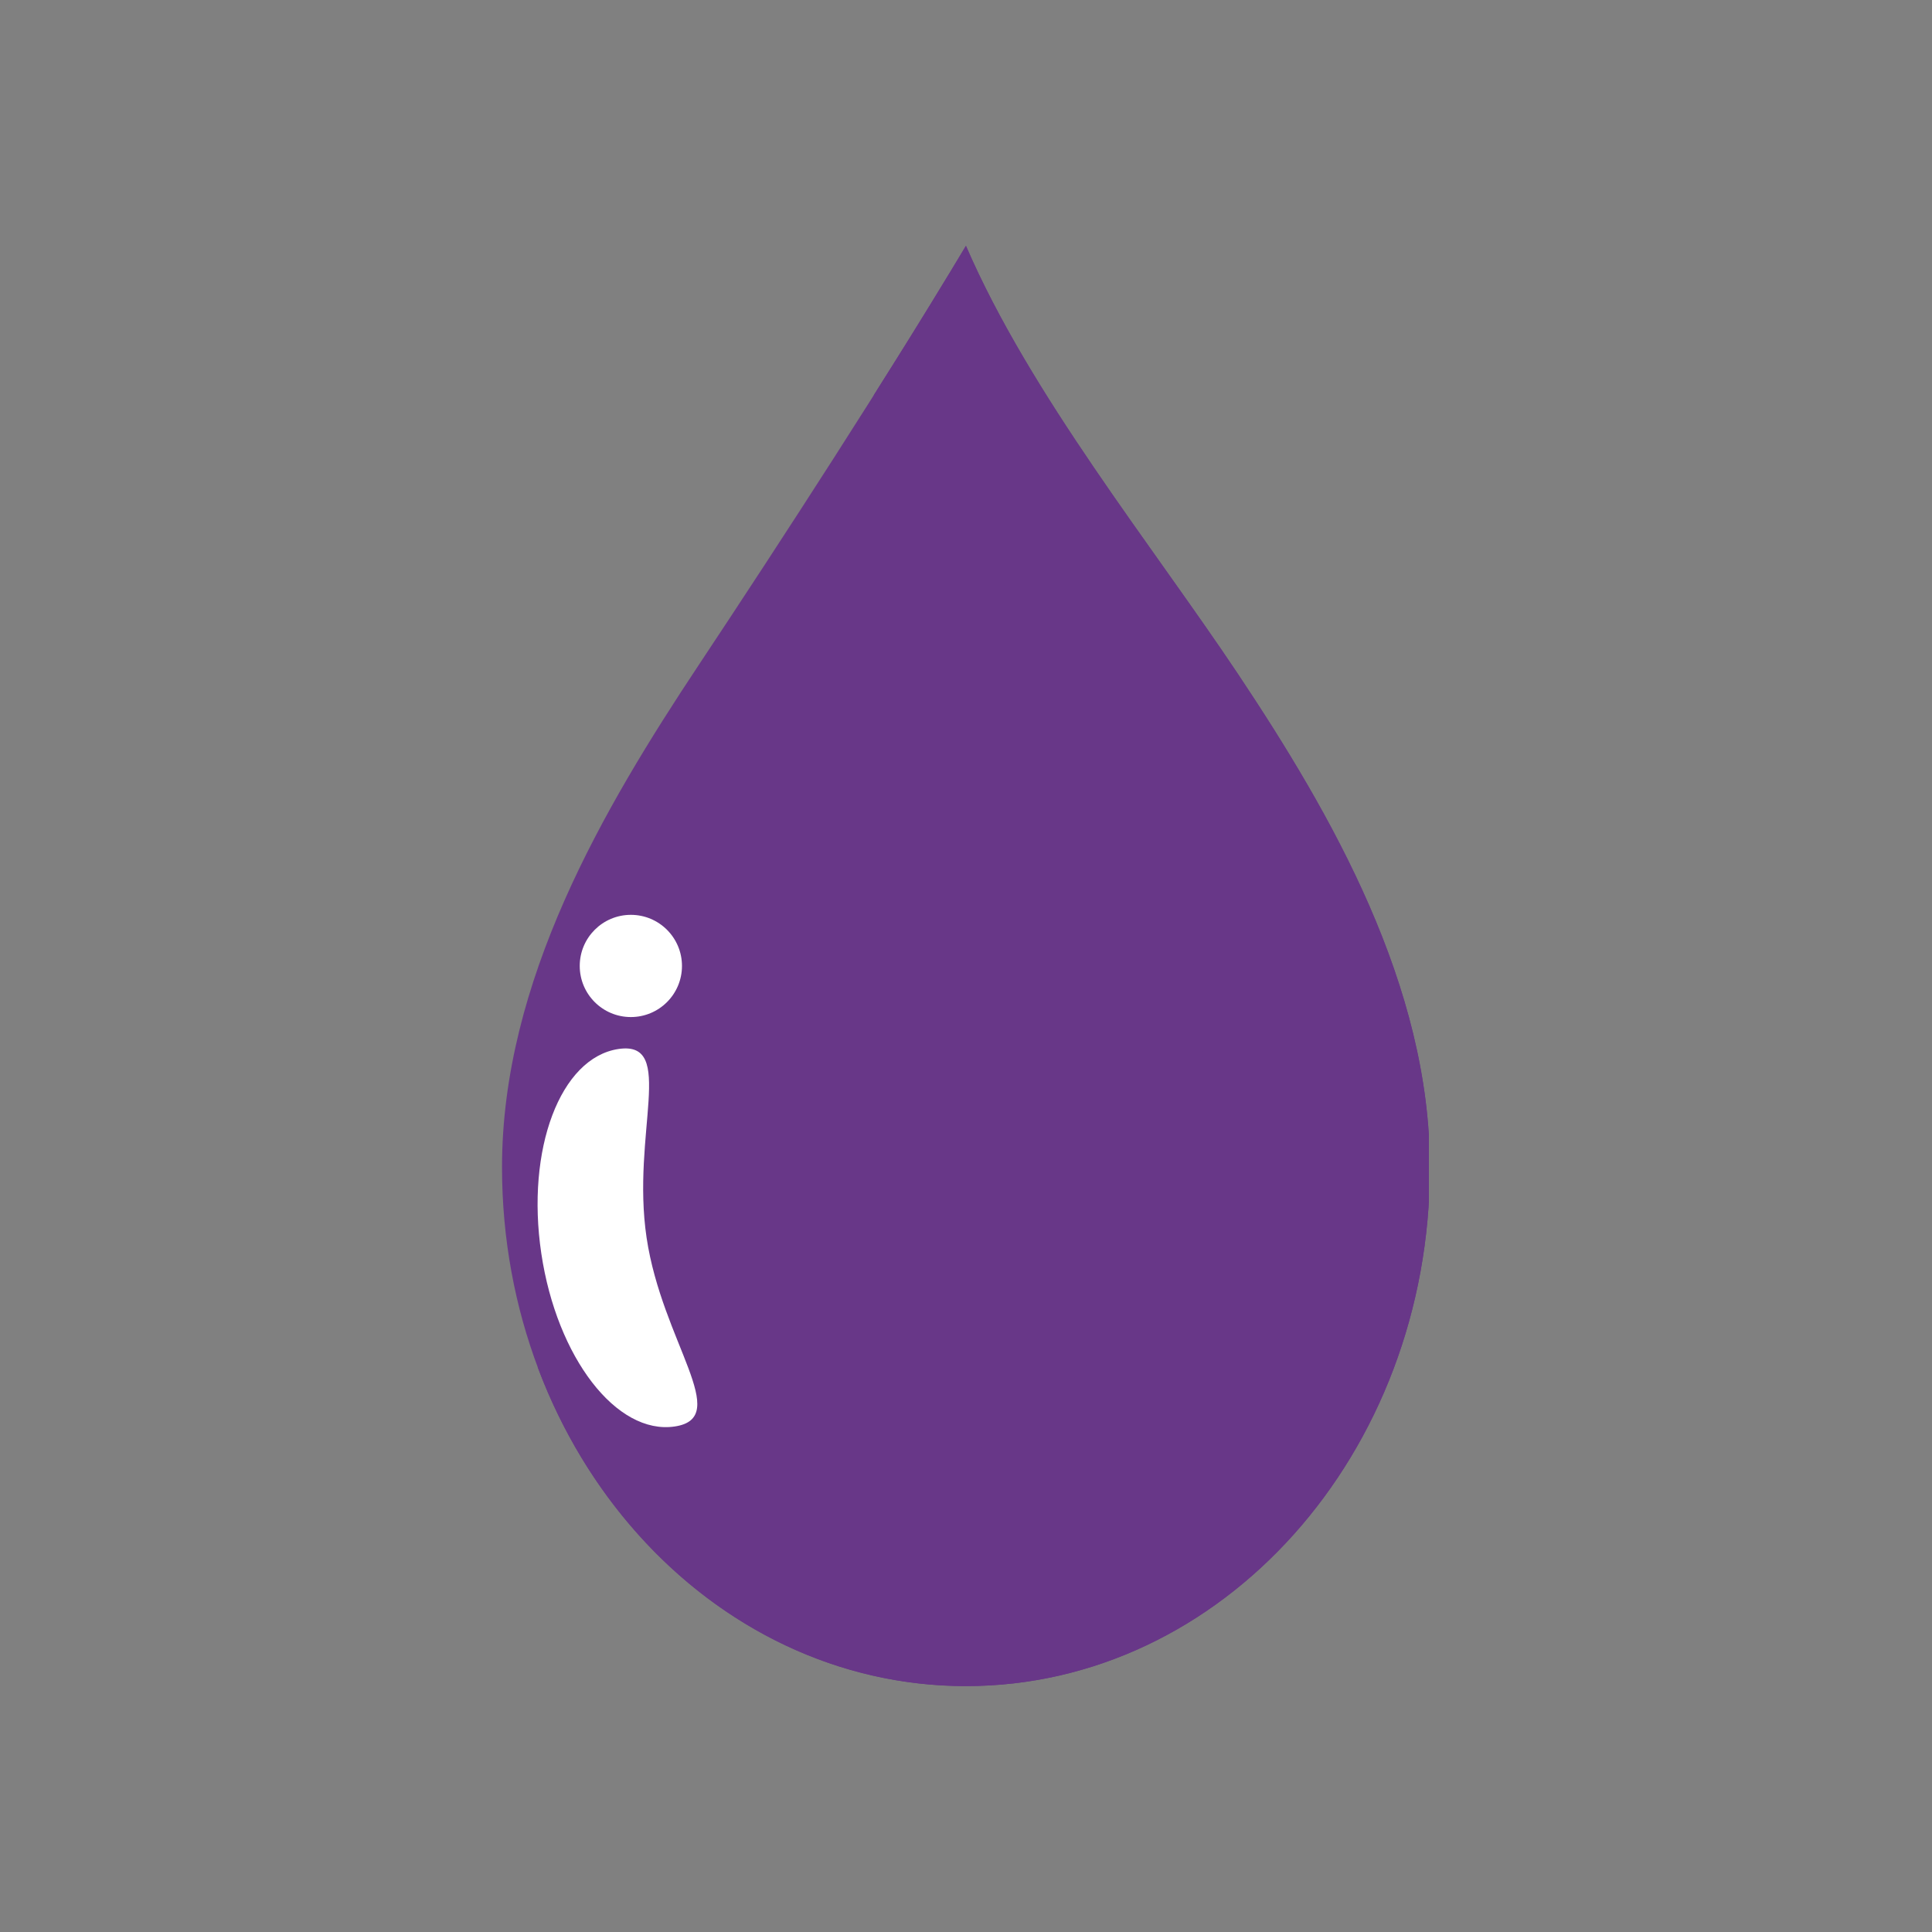 <svg xmlns="http://www.w3.org/2000/svg" xmlns:xlink="http://www.w3.org/1999/xlink" width="500" zoomAndPan="magnify" viewBox="0 0 375 375" height="500" preserveAspectRatio="xMidYMid meet" version="1.0"><rect x="0" y="0" width="375" height="375" fill="#808080" stroke="none"/><defs><clipPath id="333c5622b7"><path d="M 97.34 47.715 L 277.34 47.715 L 277.34 327.465 L 97.34 327.465 Z M 97.34 47.715 " clip-rule="nonzero"/></clipPath><clipPath id="56fdf450b6"><path d="M 169 47.715 L 277.34 47.715 L 277.34 327.465 L 169 327.465 Z M 169 47.715 " clip-rule="nonzero"/></clipPath><clipPath id="1f38226db6"><path d="M 104 47.715 L 277.34 47.715 L 277.34 327.465 L 104 327.465 Z M 104 47.715 " clip-rule="nonzero"/></clipPath></defs><g clip-path="url(#333c5622b7)"><path fill="#683788" d="M 277.539 226.57 C 277.539 282.184 237.227 327.27 187.488 327.27 C 137.758 327.27 97.441 282.184 97.441 226.562 C 97.441 190.438 117.082 156.996 135.629 129.066 C 151.883 104.59 172.293 73.09 187.488 47.711 C 199.961 76.594 223.512 105.672 240.352 130.918 C 258.527 158.176 277.539 191.316 277.539 226.57 " fill-opacity="1" fill-rule="nonzero"/></g><g clip-path="url(#56fdf450b6)"><path fill="#ffffff" d="M 187.488 327.27 C 187.469 327.27 187.445 327.27 187.426 327.27 C 187.449 327.27 187.469 327.27 187.488 327.27 C 237.227 327.27 277.539 282.184 277.539 226.57 C 277.539 282.184 237.227 327.27 187.488 327.27 M 187.402 327.27 C 187.391 327.27 187.371 327.27 187.359 327.27 C 187.375 327.27 187.387 327.27 187.402 327.27 M 187.336 327.27 C 187.293 327.27 187.25 327.27 187.207 327.27 C 187.25 327.27 187.293 327.27 187.336 327.27 M 187.184 327.27 C 187.168 327.27 187.156 327.27 187.141 327.27 C 187.152 327.27 187.172 327.27 187.184 327.27 M 187.117 327.27 C 187.098 327.27 187.078 327.27 187.055 327.27 C 187.074 327.27 187.098 327.27 187.117 327.27 M 187.055 327.27 C 187.031 327.27 187.008 327.27 186.988 327.266 C 187.008 327.27 187.031 327.27 187.055 327.27 M 186.969 327.266 C 186.953 327.266 186.938 327.266 186.922 327.266 C 186.938 327.266 186.949 327.266 186.969 327.266 M 186.898 327.266 C 186.879 327.266 186.863 327.266 186.84 327.266 C 186.859 327.266 186.879 327.266 186.898 327.266 M 186.836 327.266 C 186.812 327.266 186.789 327.266 186.77 327.266 C 186.789 327.266 186.812 327.266 186.836 327.266 M 186.754 327.266 C 186.738 327.266 186.715 327.266 186.699 327.266 C 186.719 327.266 186.734 327.266 186.754 327.266 M 186.684 327.266 C 186.66 327.266 186.641 327.262 186.621 327.262 C 186.645 327.262 186.66 327.266 186.684 327.266 M 186.617 327.262 C 186.594 327.262 186.57 327.262 186.551 327.262 C 186.57 327.262 186.594 327.262 186.617 327.262 M 186.531 327.262 C 186.516 327.262 186.5 327.262 186.484 327.262 C 186.504 327.262 186.516 327.262 186.531 327.262 M 186.461 327.262 C 186.445 327.262 186.426 327.262 186.406 327.262 C 186.426 327.262 186.445 327.262 186.461 327.262 M 186.398 327.262 C 186.375 327.262 186.355 327.262 186.332 327.262 C 186.355 327.262 186.375 327.262 186.398 327.262 M 186.312 327.262 C 186.297 327.258 186.281 327.258 186.266 327.258 C 186.281 327.258 186.297 327.258 186.312 327.262 M 186.246 327.258 C 186.227 327.258 186.211 327.258 186.191 327.258 C 186.211 327.258 186.227 327.258 186.246 327.258 M 186.18 327.258 C 186.156 327.258 186.137 327.258 186.113 327.258 C 186.137 327.258 186.156 327.258 186.18 327.258 M 186.098 327.258 C 186.082 327.258 186.062 327.258 186.047 327.258 C 186.066 327.258 186.078 327.258 186.098 327.258 M 186.023 327.254 C 186.008 327.254 185.992 327.254 185.977 327.254 C 185.992 327.254 186.008 327.254 186.023 327.254 M 185.961 327.254 C 185.938 327.254 185.918 327.254 185.895 327.254 C 185.918 327.254 185.938 327.254 185.961 327.254 M 185.879 327.254 C 185.859 327.254 185.844 327.254 185.828 327.254 C 185.844 327.254 185.859 327.254 185.879 327.254 M 185.809 327.254 C 185.793 327.25 185.773 327.25 185.758 327.25 C 185.777 327.25 185.789 327.25 185.809 327.254 M 185.742 327.25 C 185.719 327.25 185.703 327.25 185.68 327.25 C 185.699 327.25 185.723 327.25 185.742 327.25 M 185.66 327.246 C 185.645 327.246 185.625 327.246 185.613 327.246 C 185.629 327.246 185.645 327.246 185.66 327.246 M 185.59 327.246 C 185.574 327.246 185.559 327.246 185.543 327.246 C 185.559 327.246 185.57 327.246 185.59 327.246 M 185.523 327.246 C 185.504 327.246 185.484 327.242 185.461 327.242 C 185.484 327.242 185.504 327.246 185.523 327.246 M 185.441 327.242 C 185.426 327.242 185.41 327.242 185.398 327.242 C 185.41 327.242 185.426 327.242 185.441 327.242 M 185.371 327.242 C 185.359 327.242 185.34 327.242 185.324 327.242 C 185.34 327.242 185.355 327.242 185.371 327.242 M 185.305 327.238 C 185.285 327.238 185.266 327.238 185.242 327.238 C 185.262 327.238 185.289 327.238 185.305 327.238 M 185.223 327.238 C 185.207 327.238 185.195 327.238 185.18 327.238 C 185.191 327.238 185.207 327.238 185.223 327.238 M 185.152 327.234 C 185.137 327.234 185.125 327.234 185.113 327.234 C 185.125 327.234 185.141 327.234 185.152 327.234 M 185.086 327.234 C 185.066 327.234 185.047 327.23 185.027 327.23 C 185.047 327.23 185.07 327.234 185.086 327.234 M 185.004 327.23 C 184.988 327.23 184.977 327.23 184.961 327.23 C 184.977 327.23 184.988 327.23 185.004 327.23 M 184.934 327.23 C 184.922 327.23 184.91 327.227 184.895 327.227 C 184.906 327.227 184.922 327.23 184.934 327.23 M 184.871 327.227 C 184.852 327.227 184.828 327.227 184.809 327.227 C 184.828 327.227 184.852 327.227 184.871 327.227 M 184.785 327.227 C 184.77 327.223 184.758 327.223 184.746 327.223 C 184.758 327.223 184.773 327.223 184.785 327.227 M 184.715 327.223 C 184.703 327.223 184.691 327.223 184.68 327.223 C 184.691 327.223 184.703 327.223 184.715 327.223 M 184.652 327.219 C 184.637 327.219 184.621 327.219 184.605 327.219 C 184.621 327.219 184.637 327.219 184.652 327.219 M 184.562 327.215 C 184.551 327.215 184.539 327.215 184.531 327.215 C 184.539 327.215 184.551 327.215 184.562 327.215 M 184.496 327.215 C 184.484 327.215 184.477 327.215 184.465 327.215 C 184.477 327.215 184.484 327.215 184.496 327.215 M 184.434 327.211 C 184.414 327.211 184.398 327.211 184.379 327.211 C 184.395 327.211 184.418 327.211 184.434 327.211 M 184.348 327.207 C 184.336 327.207 184.324 327.207 184.312 327.207 C 184.324 327.207 184.336 327.207 184.348 327.207 M 184.281 327.207 C 184.27 327.207 184.258 327.203 184.246 327.203 C 184.258 327.203 184.27 327.207 184.281 327.207 M 184.215 327.203 C 184.199 327.203 184.188 327.203 184.172 327.203 C 184.188 327.203 184.203 327.203 184.215 327.203 M 184.129 327.199 C 184.117 327.199 184.105 327.199 184.094 327.199 C 184.109 327.199 184.117 327.199 184.129 327.199 M 184.062 327.195 C 184.051 327.195 184.043 327.195 184.031 327.195 C 184.043 327.195 184.051 327.195 184.062 327.195 M 184 327.195 C 183.984 327.191 183.973 327.191 183.957 327.191 C 183.973 327.191 183.984 327.191 184 327.195 M 183.914 327.191 C 183.902 327.191 183.891 327.191 183.879 327.188 C 183.891 327.191 183.902 327.191 183.914 327.191 M 183.844 327.188 C 183.832 327.188 183.824 327.188 183.816 327.188 C 183.828 327.188 183.832 327.188 183.844 327.188 M 183.781 327.184 C 183.77 327.184 183.762 327.184 183.75 327.184 C 183.762 327.184 183.77 327.184 183.781 327.184 M 183.691 327.18 C 183.68 327.18 183.672 327.18 183.664 327.18 C 183.672 327.18 183.68 327.18 183.691 327.18 M 183.629 327.176 C 183.617 327.176 183.609 327.176 183.598 327.176 C 183.609 327.176 183.617 327.176 183.629 327.176 M 183.566 327.176 C 183.555 327.176 183.547 327.176 183.535 327.172 C 183.547 327.176 183.555 327.176 183.566 327.176 M 183.469 327.172 C 183.461 327.172 183.457 327.172 183.449 327.168 C 183.453 327.168 183.461 327.172 183.469 327.172 M 183.406 327.168 C 183.402 327.168 183.395 327.164 183.387 327.164 C 183.395 327.164 183.402 327.168 183.406 327.168 M 183.348 327.164 C 183.336 327.164 183.332 327.164 183.324 327.164 C 183.332 327.164 183.34 327.164 183.348 327.164 M 183.25 327.16 C 183.246 327.16 183.238 327.16 183.23 327.16 C 183.238 327.16 183.246 327.16 183.25 327.16 M 183.191 327.156 C 183.184 327.156 183.18 327.156 183.168 327.156 C 183.176 327.156 183.184 327.156 183.191 327.156 M 183.129 327.152 C 183.121 327.152 183.117 327.152 183.109 327.152 C 183.113 327.152 183.125 327.152 183.129 327.152 M 183.027 327.148 C 183.023 327.148 183.02 327.148 183.016 327.148 C 183.02 327.148 183.027 327.148 183.027 327.148 M 182.973 327.145 C 182.969 327.145 182.961 327.145 182.953 327.145 C 182.961 327.145 182.965 327.145 182.973 327.145 M 182.91 327.141 C 182.906 327.141 182.902 327.141 182.898 327.141 C 182.902 327.141 182.91 327.141 182.91 327.141 M 182.805 327.133 C 182.801 327.133 182.801 327.133 182.801 327.133 L 182.805 327.133 M 182.754 327.133 C 182.75 327.133 182.746 327.133 182.742 327.133 C 182.746 327.133 182.746 327.133 182.754 327.133 M 182.695 327.129 C 182.695 327.129 182.688 327.129 182.684 327.129 C 182.688 327.129 182.691 327.129 182.695 327.129 M 182.535 327.117 C 182.531 327.117 182.527 327.117 182.523 327.117 C 182.527 327.117 182.535 327.117 182.535 327.117 M 182.48 327.117 C 182.477 327.117 182.469 327.117 182.469 327.113 C 182.473 327.117 182.477 327.117 182.48 327.117 M 182.32 327.105 C 182.316 327.105 182.312 327.105 182.309 327.105 C 182.312 327.105 182.316 327.105 182.32 327.105 M 182.262 327.102 C 182.262 327.102 182.254 327.102 182.254 327.102 C 182.254 327.102 182.258 327.102 182.262 327.102 M 182.102 327.09 C 182.102 327.09 182.098 327.09 182.094 327.09 C 182.098 327.09 182.098 327.09 182.102 327.09 M 182.043 327.09 C 182.043 327.09 182.043 327.09 182.039 327.086 C 182.043 327.09 182.043 327.09 182.043 327.09 M 181.883 327.078 L 181.879 327.078 C 181.883 327.078 181.879 327.078 181.883 327.078 M 181.828 327.074 L 181.824 327.074 L 181.828 327.074 M 169.613 76.684 C 174.367 69.16 178.984 61.738 183.285 54.668 C 178.984 61.738 174.363 69.16 169.613 76.684 M 183.312 54.629 C 183.328 54.605 183.344 54.578 183.355 54.555 C 183.344 54.582 183.328 54.605 183.312 54.629 M 183.363 54.543 C 183.387 54.508 183.406 54.477 183.426 54.441 C 183.406 54.477 183.387 54.508 183.363 54.543 M 183.438 54.422 C 183.457 54.391 183.477 54.359 183.496 54.324 C 183.477 54.359 183.457 54.391 183.438 54.422 M 183.496 54.324 C 183.52 54.285 183.543 54.25 183.562 54.215 C 183.543 54.25 183.52 54.289 183.496 54.324 M 183.57 54.203 C 183.836 53.77 184.102 53.332 184.363 52.898 C 184.098 53.332 183.836 53.77 183.57 54.203 M 184.371 52.891 C 184.543 52.605 184.715 52.316 184.887 52.035 C 184.715 52.32 184.543 52.602 184.371 52.891 M 184.898 52.012 C 184.984 51.871 185.07 51.73 185.156 51.59 C 185.07 51.73 184.984 51.871 184.898 52.012 M 185.164 51.574 C 185.203 51.508 185.242 51.441 185.285 51.375 C 185.242 51.441 185.203 51.512 185.164 51.574 M 185.297 51.355 C 185.316 51.328 185.332 51.301 185.348 51.27 C 185.332 51.297 185.316 51.328 185.297 51.355 M 185.359 51.25 C 185.379 51.219 185.398 51.191 185.414 51.16 C 185.398 51.191 185.379 51.219 185.359 51.25 M 185.438 51.125 C 185.453 51.102 185.465 51.078 185.48 51.055 C 185.465 51.078 185.453 51.102 185.438 51.125 M 185.492 51.035 C 185.512 51.004 185.531 50.969 185.551 50.938 C 185.531 50.969 185.512 51.004 185.492 51.035 M 185.562 50.918 C 185.578 50.891 185.598 50.859 185.613 50.832 C 185.598 50.859 185.578 50.891 185.562 50.918 M 185.625 50.816 C 185.664 50.746 185.703 50.68 185.746 50.613 C 185.703 50.68 185.664 50.746 185.625 50.816 M 185.754 50.598 C 185.773 50.566 185.793 50.535 185.812 50.504 C 185.789 50.539 185.773 50.566 185.754 50.598 M 185.816 50.496 C 185.855 50.43 185.898 50.359 185.938 50.293 C 185.898 50.359 185.855 50.426 185.816 50.496 M 185.949 50.277 C 185.988 50.207 186.031 50.137 186.074 50.07 C 186.031 50.137 185.988 50.211 185.949 50.277 M 186.074 50.066 C 186.117 49.996 186.156 49.93 186.199 49.859 C 186.16 49.926 186.117 50 186.074 50.066 M 186.211 49.84 C 186.23 49.812 186.25 49.777 186.266 49.746 C 186.25 49.781 186.23 49.809 186.211 49.84 M 186.27 49.742 C 186.289 49.707 186.312 49.672 186.332 49.641 C 186.309 49.672 186.293 49.707 186.27 49.742 M 186.34 49.625 C 186.359 49.594 186.379 49.566 186.398 49.531 C 186.379 49.566 186.359 49.594 186.34 49.625 M 186.398 49.523 C 186.418 49.492 186.441 49.461 186.457 49.426 C 186.441 49.461 186.418 49.492 186.398 49.523 M 186.477 49.402 C 186.488 49.375 186.508 49.352 186.52 49.328 C 186.508 49.352 186.492 49.375 186.477 49.402 M 186.535 49.301 C 186.574 49.234 186.613 49.172 186.652 49.105 C 186.613 49.172 186.574 49.234 186.535 49.301 M 186.664 49.09 C 186.68 49.059 186.695 49.035 186.715 49.004 C 186.695 49.035 186.68 49.059 186.664 49.09 M 186.727 48.984 C 186.766 48.922 186.801 48.855 186.844 48.789 C 186.805 48.855 186.766 48.922 186.727 48.984 M 186.855 48.77 C 186.871 48.738 186.887 48.711 186.906 48.684 C 186.891 48.711 186.871 48.738 186.855 48.77 M 186.93 48.645 C 186.941 48.625 186.953 48.605 186.969 48.586 C 186.953 48.602 186.941 48.625 186.93 48.645 M 186.992 48.543 C 187.004 48.52 187.02 48.496 187.031 48.477 C 187.02 48.496 187.004 48.52 186.992 48.543 M 187.051 48.449 C 187.066 48.418 187.082 48.391 187.098 48.363 C 187.082 48.391 187.066 48.418 187.051 48.449 M 187.113 48.34 C 187.133 48.309 187.148 48.281 187.168 48.25 C 187.148 48.281 187.133 48.309 187.113 48.34 M 187.172 48.242 C 187.191 48.207 187.211 48.176 187.23 48.145 C 187.211 48.176 187.191 48.207 187.172 48.242 M 187.246 48.121 C 187.262 48.094 187.277 48.066 187.293 48.039 C 187.277 48.062 187.262 48.094 187.246 48.121 M 187.301 48.027 C 187.32 47.992 187.34 47.961 187.359 47.93 C 187.34 47.961 187.32 47.992 187.301 48.027 M 187.375 47.906 C 187.387 47.883 187.402 47.855 187.418 47.832 C 187.402 47.855 187.387 47.879 187.375 47.906 M 187.438 47.801 C 187.453 47.77 187.473 47.742 187.488 47.711 C 187.473 47.742 187.453 47.77 187.438 47.801 " fill-opacity="1" fill-rule="nonzero"/></g><g clip-path="url(#1f38226db6)"><path fill="#683788" d="M 187.488 327.27 C 187.469 327.27 187.449 327.27 187.426 327.27 C 187.418 327.27 187.414 327.27 187.402 327.27 C 187.387 327.27 187.375 327.27 187.359 327.27 C 187.352 327.27 187.344 327.27 187.336 327.27 C 187.293 327.27 187.25 327.27 187.207 327.27 C 187.199 327.27 187.191 327.27 187.184 327.27 C 187.172 327.27 187.152 327.27 187.141 327.27 C 187.133 327.27 187.125 327.27 187.117 327.27 C 187.098 327.27 187.074 327.27 187.055 327.27 C 187.031 327.27 187.008 327.27 186.988 327.266 C 186.98 327.266 186.973 327.266 186.969 327.266 C 186.949 327.266 186.938 327.266 186.922 327.266 C 186.914 327.266 186.906 327.266 186.898 327.266 C 186.879 327.266 186.859 327.266 186.84 327.266 C 186.84 327.266 186.836 327.266 186.836 327.266 C 186.812 327.266 186.789 327.266 186.77 327.266 C 186.762 327.266 186.758 327.266 186.754 327.266 C 186.734 327.266 186.719 327.266 186.699 327.266 C 186.691 327.266 186.688 327.266 186.684 327.266 C 186.66 327.266 186.645 327.262 186.621 327.262 C 186.617 327.262 186.617 327.262 186.617 327.262 C 186.594 327.262 186.57 327.262 186.551 327.262 C 186.543 327.262 186.539 327.262 186.531 327.262 C 186.516 327.262 186.504 327.262 186.484 327.262 C 186.477 327.262 186.469 327.262 186.461 327.262 C 186.445 327.262 186.426 327.262 186.406 327.262 C 186.402 327.262 186.402 327.262 186.398 327.262 C 186.375 327.262 186.355 327.262 186.332 327.262 C 186.324 327.262 186.316 327.262 186.312 327.262 C 186.297 327.258 186.281 327.258 186.266 327.258 C 186.258 327.258 186.25 327.258 186.246 327.258 C 186.227 327.258 186.211 327.258 186.191 327.258 C 186.188 327.258 186.184 327.258 186.18 327.258 C 186.156 327.258 186.137 327.258 186.113 327.258 C 186.105 327.258 186.102 327.258 186.098 327.258 C 186.078 327.258 186.066 327.258 186.047 327.258 C 186.043 327.258 186.031 327.258 186.023 327.254 C 186.008 327.254 185.992 327.254 185.977 327.254 C 185.969 327.254 185.965 327.254 185.961 327.254 C 185.938 327.254 185.918 327.254 185.895 327.254 C 185.891 327.254 185.883 327.254 185.879 327.254 C 185.859 327.254 185.844 327.254 185.828 327.254 C 185.824 327.254 185.816 327.254 185.809 327.254 C 185.789 327.25 185.777 327.25 185.758 327.25 C 185.754 327.25 185.746 327.25 185.742 327.25 C 185.723 327.25 185.699 327.25 185.68 327.25 C 185.672 327.25 185.664 327.246 185.66 327.246 C 185.645 327.246 185.629 327.246 185.613 327.246 C 185.605 327.246 185.598 327.246 185.59 327.246 C 185.57 327.246 185.559 327.246 185.543 327.246 C 185.535 327.246 185.527 327.246 185.523 327.246 C 185.504 327.246 185.484 327.242 185.461 327.242 C 185.453 327.242 185.445 327.242 185.441 327.242 C 185.426 327.242 185.41 327.242 185.398 327.242 C 185.387 327.242 185.379 327.242 185.371 327.242 C 185.355 327.242 185.34 327.242 185.324 327.242 C 185.32 327.242 185.312 327.238 185.305 327.238 C 185.289 327.238 185.262 327.238 185.242 327.238 C 185.234 327.238 185.23 327.238 185.223 327.238 C 185.207 327.238 185.191 327.238 185.18 327.238 C 185.172 327.238 185.16 327.238 185.152 327.234 C 185.141 327.234 185.125 327.234 185.113 327.234 C 185.105 327.234 185.094 327.234 185.086 327.234 C 185.07 327.234 185.047 327.23 185.027 327.23 C 185.02 327.23 185.012 327.23 185.004 327.23 C 184.988 327.23 184.977 327.23 184.961 327.23 C 184.953 327.23 184.941 327.23 184.934 327.23 C 184.922 327.23 184.906 327.227 184.895 327.227 C 184.891 327.227 184.879 327.227 184.871 327.227 C 184.852 327.227 184.828 327.227 184.809 327.227 C 184.801 327.227 184.793 327.227 184.785 327.227 C 184.773 327.223 184.758 327.223 184.746 327.223 C 184.738 327.223 184.727 327.223 184.715 327.223 C 184.703 327.223 184.691 327.223 184.68 327.223 C 184.672 327.223 184.66 327.223 184.652 327.219 C 184.637 327.219 184.621 327.219 184.605 327.219 C 184.59 327.219 184.578 327.219 184.562 327.215 C 184.551 327.215 184.539 327.215 184.531 327.215 C 184.52 327.215 184.508 327.215 184.496 327.215 C 184.484 327.215 184.477 327.215 184.465 327.215 C 184.457 327.211 184.441 327.211 184.434 327.211 C 184.418 327.211 184.395 327.211 184.379 327.211 C 184.371 327.207 184.359 327.207 184.348 327.207 C 184.336 327.207 184.324 327.207 184.312 327.207 C 184.301 327.207 184.293 327.207 184.281 327.207 C 184.27 327.207 184.258 327.203 184.246 327.203 C 184.238 327.203 184.227 327.203 184.215 327.203 C 184.203 327.203 184.188 327.203 184.172 327.203 C 184.156 327.199 184.145 327.199 184.129 327.199 C 184.117 327.199 184.109 327.199 184.094 327.199 C 184.082 327.195 184.074 327.195 184.062 327.195 C 184.051 327.195 184.043 327.195 184.031 327.195 C 184.023 327.195 184.008 327.195 184 327.195 C 183.984 327.191 183.973 327.191 183.957 327.191 C 183.945 327.191 183.926 327.191 183.914 327.191 C 183.902 327.191 183.891 327.191 183.879 327.188 C 183.867 327.188 183.855 327.188 183.844 327.188 C 183.832 327.188 183.828 327.188 183.816 327.188 C 183.805 327.188 183.793 327.188 183.781 327.184 C 183.77 327.184 183.762 327.184 183.75 327.184 C 183.73 327.184 183.711 327.184 183.691 327.18 C 183.68 327.18 183.672 327.18 183.664 327.18 C 183.652 327.18 183.637 327.18 183.629 327.176 C 183.617 327.176 183.609 327.176 183.598 327.176 C 183.59 327.176 183.574 327.176 183.566 327.176 C 183.555 327.176 183.547 327.176 183.535 327.172 C 183.516 327.172 183.488 327.172 183.469 327.172 C 183.461 327.172 183.453 327.168 183.449 327.168 C 183.434 327.168 183.422 327.168 183.406 327.168 C 183.402 327.168 183.395 327.164 183.387 327.164 C 183.375 327.164 183.359 327.164 183.348 327.164 C 183.34 327.164 183.332 327.164 183.324 327.164 C 183.301 327.16 183.277 327.16 183.25 327.16 C 183.246 327.16 183.238 327.16 183.23 327.16 C 183.219 327.156 183.203 327.156 183.191 327.156 C 183.184 327.156 183.176 327.156 183.168 327.156 C 183.156 327.156 183.141 327.152 183.129 327.152 C 183.125 327.152 183.113 327.152 183.109 327.152 C 183.086 327.148 183.055 327.148 183.027 327.148 C 183.027 327.148 183.02 327.148 183.016 327.148 C 183 327.145 182.988 327.145 182.973 327.145 C 182.965 327.145 182.961 327.145 182.953 327.145 C 182.938 327.145 182.93 327.141 182.91 327.141 C 182.91 327.141 182.902 327.141 182.898 327.141 C 182.871 327.141 182.832 327.137 182.805 327.133 L 182.801 327.133 C 182.785 327.133 182.77 327.133 182.754 327.133 C 182.746 327.133 182.746 327.133 182.742 327.133 C 182.727 327.129 182.711 327.129 182.695 327.129 C 182.691 327.129 182.688 327.129 182.684 327.129 C 182.637 327.125 182.586 327.121 182.535 327.117 C 182.535 327.117 182.527 327.117 182.523 327.117 C 182.508 327.117 182.496 327.117 182.48 327.117 C 182.477 327.117 182.473 327.117 182.469 327.113 C 182.418 327.109 182.371 327.109 182.32 327.105 C 182.316 327.105 182.312 327.105 182.309 327.105 C 182.293 327.105 182.277 327.102 182.262 327.102 C 182.258 327.102 182.254 327.102 182.254 327.102 C 182.203 327.098 182.152 327.094 182.102 327.09 C 182.098 327.09 182.098 327.09 182.094 327.09 C 182.074 327.09 182.062 327.09 182.043 327.09 C 182.043 327.09 182.043 327.09 182.039 327.086 C 181.988 327.082 181.934 327.082 181.883 327.078 C 181.879 327.078 181.883 327.078 181.879 327.078 C 181.863 327.074 181.848 327.074 181.828 327.074 L 181.824 327.074 C 146.816 324.645 117.23 299.844 104.348 265.305 C 118.039 280.309 136.789 289.559 157.473 289.559 C 199.395 289.559 233.383 251.555 233.383 204.672 C 233.383 174.957 217.355 147.02 202.031 124.039 C 192.277 109.418 179.848 93.262 169.613 76.684 C 174.363 69.16 178.984 61.738 183.285 54.668 C 183.293 54.656 183.305 54.645 183.312 54.629 C 183.328 54.605 183.344 54.582 183.355 54.555 C 183.359 54.551 183.363 54.547 183.363 54.543 C 183.387 54.508 183.406 54.477 183.426 54.441 C 183.43 54.438 183.434 54.43 183.438 54.422 C 183.457 54.391 183.477 54.359 183.496 54.324 C 183.52 54.289 183.543 54.25 183.562 54.215 C 183.566 54.211 183.566 54.211 183.57 54.203 C 183.836 53.77 184.098 53.332 184.363 52.898 C 184.363 52.895 184.367 52.891 184.371 52.891 C 184.543 52.602 184.715 52.32 184.887 52.035 C 184.891 52.027 184.895 52.02 184.898 52.012 C 184.984 51.871 185.07 51.73 185.156 51.59 C 185.156 51.586 185.16 51.582 185.164 51.574 C 185.203 51.512 185.242 51.441 185.285 51.375 C 185.289 51.367 185.293 51.363 185.297 51.355 C 185.316 51.328 185.332 51.297 185.348 51.27 C 185.355 51.262 185.355 51.258 185.359 51.25 C 185.379 51.219 185.398 51.191 185.414 51.16 C 185.422 51.145 185.43 51.137 185.438 51.125 C 185.453 51.102 185.465 51.078 185.48 51.055 C 185.484 51.047 185.488 51.043 185.492 51.035 C 185.512 51.004 185.531 50.969 185.551 50.938 C 185.555 50.93 185.559 50.922 185.562 50.918 C 185.578 50.891 185.598 50.859 185.613 50.832 C 185.617 50.824 185.621 50.82 185.625 50.816 C 185.664 50.746 185.703 50.68 185.746 50.613 C 185.746 50.609 185.75 50.602 185.754 50.598 C 185.773 50.566 185.789 50.539 185.812 50.504 C 185.812 50.504 185.812 50.5 185.816 50.496 C 185.855 50.426 185.898 50.359 185.938 50.293 C 185.941 50.285 185.945 50.281 185.949 50.277 C 185.988 50.211 186.031 50.137 186.074 50.07 C 186.074 50.066 186.074 50.066 186.074 50.066 C 186.117 50 186.16 49.926 186.199 49.859 C 186.203 49.855 186.207 49.848 186.211 49.84 C 186.23 49.809 186.25 49.781 186.266 49.746 C 186.27 49.746 186.27 49.742 186.27 49.742 C 186.293 49.707 186.309 49.672 186.332 49.641 C 186.336 49.633 186.336 49.633 186.34 49.625 C 186.359 49.594 186.379 49.566 186.398 49.531 C 186.398 49.531 186.398 49.527 186.398 49.523 C 186.418 49.492 186.441 49.461 186.457 49.426 C 186.465 49.418 186.469 49.41 186.477 49.402 C 186.492 49.375 186.508 49.352 186.52 49.328 C 186.527 49.316 186.531 49.309 186.535 49.301 C 186.574 49.234 186.613 49.172 186.652 49.105 C 186.656 49.102 186.66 49.094 186.664 49.09 C 186.68 49.059 186.695 49.035 186.715 49.004 C 186.719 49 186.723 48.992 186.727 48.984 C 186.766 48.922 186.805 48.855 186.844 48.789 C 186.848 48.785 186.852 48.773 186.855 48.77 C 186.871 48.738 186.891 48.711 186.906 48.684 C 186.914 48.672 186.922 48.656 186.93 48.645 C 186.941 48.625 186.953 48.602 186.969 48.586 C 186.977 48.57 186.984 48.555 186.992 48.543 C 187.004 48.52 187.02 48.496 187.031 48.477 C 187.035 48.465 187.043 48.457 187.051 48.449 C 187.066 48.418 187.082 48.391 187.098 48.363 C 187.105 48.355 187.109 48.348 187.113 48.34 C 187.133 48.309 187.148 48.281 187.168 48.25 C 187.168 48.246 187.172 48.242 187.172 48.242 C 187.191 48.207 187.211 48.176 187.23 48.145 C 187.234 48.137 187.238 48.125 187.246 48.121 C 187.262 48.094 187.277 48.062 187.293 48.039 C 187.297 48.035 187.301 48.027 187.301 48.027 C 187.32 47.992 187.34 47.961 187.359 47.93 C 187.363 47.922 187.367 47.914 187.375 47.906 C 187.387 47.879 187.402 47.855 187.418 47.832 C 187.422 47.82 187.43 47.812 187.438 47.801 C 187.453 47.77 187.473 47.742 187.488 47.711 C 199.961 76.594 223.512 105.672 240.352 130.918 C 258.527 158.176 277.539 191.316 277.539 226.57 C 277.539 282.184 237.227 327.27 187.488 327.27 " fill-opacity="1" fill-rule="nonzero"/></g><path fill="#ffffff" d="M 105.066 243.289 C 102.051 223.059 108.758 205.293 120.047 203.609 C 131.336 201.926 122.492 220.012 125.504 240.242 C 128.52 260.477 142.254 275.195 130.965 276.879 C 119.68 278.559 108.082 263.523 105.066 243.289 " fill-opacity="1" fill-rule="nonzero"/><path fill="#ffffff" d="M 132.371 187.488 C 132.371 182.012 127.93 177.57 122.449 177.57 C 116.969 177.57 112.527 182.012 112.527 187.488 C 112.527 192.969 116.969 197.41 122.449 197.41 C 127.93 197.41 132.371 192.969 132.371 187.488 " fill-opacity="1" fill-rule="nonzero"/></svg>